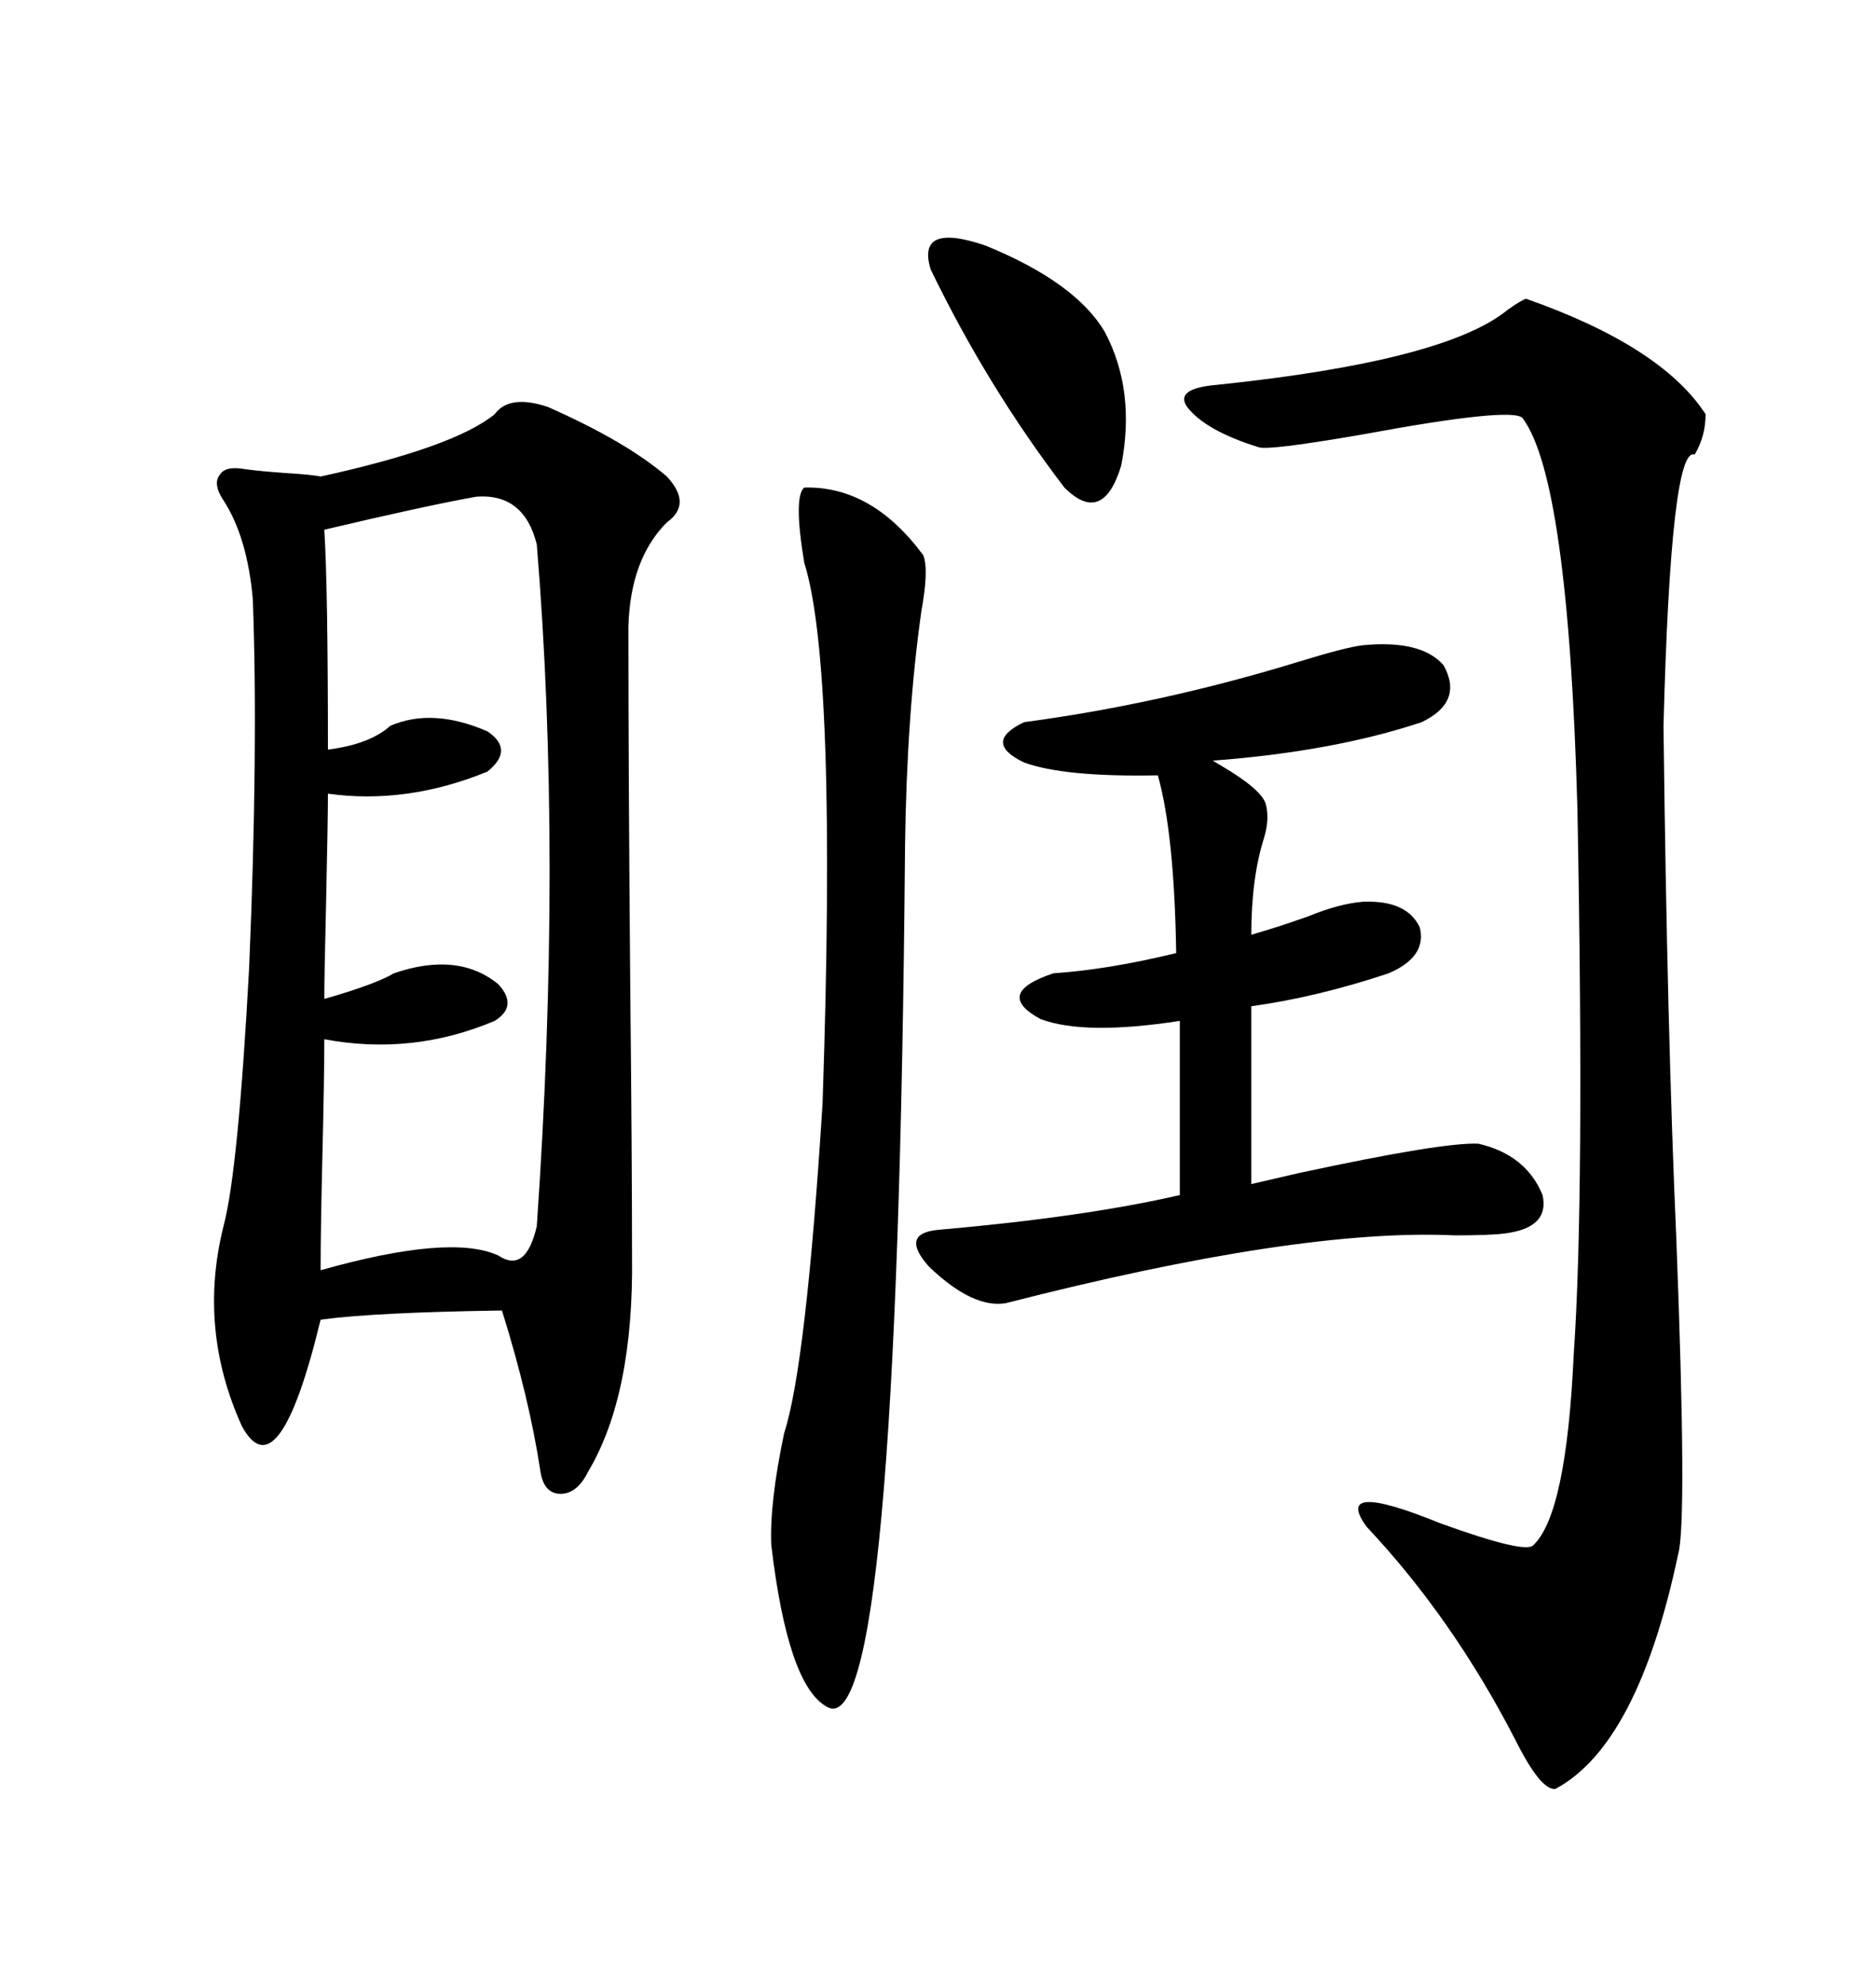 <svg xmlns="http://www.w3.org/2000/svg" xmlns:xlink="http://www.w3.org/1999/xlink" width="300" height="317.285"><path d="M79.10 66.21L79.10 66.21Q81.45 62.99 87.60 65.04L87.60 65.04Q100.20 70.61 106.64 76.17L106.64 76.17Q110.74 80.57 106.64 83.50L106.64 83.50Q100.78 89.36 100.49 100.20L100.49 100.20Q100.49 122.75 100.78 157.03L100.78 157.03Q101.07 185.45 101.07 200.68L101.07 200.68Q101.37 222.95 94.04 235.25L94.04 235.25Q92.29 238.77 89.65 238.77L89.65 238.77Q87.01 238.77 86.43 235.25L86.43 235.25Q84.67 223.54 80.27 209.47L80.27 209.47Q59.77 209.77 51.27 210.94L51.27 210.94Q44.53 238.77 38.67 227.93L38.67 227.93Q31.64 212.40 35.74 196.00L35.74 196.00Q38.09 187.21 39.84 154.69L39.84 154.69Q41.31 119.82 40.43 95.80L40.43 95.80Q39.55 85.84 35.74 79.98L35.74 79.98Q33.98 77.34 35.16 75.88L35.16 75.88Q36.04 74.41 39.26 75L39.26 75Q41.31 75.29 45.41 75.59L45.41 75.59Q50.10 75.88 51.27 76.17L51.27 76.17Q72.66 71.48 79.10 66.21ZM244.04 47.75L244.04 47.75Q265.72 55.37 272.75 66.21L272.75 66.21Q272.75 69.73 271.00 72.66L271.00 72.66Q267.19 71.19 266.02 116.02L266.02 116.02Q266.60 164.94 268.07 198.05L268.07 198.05Q269.82 243.46 268.36 248.44L268.36 248.44Q261.91 278.91 248.73 285.94L248.73 285.94Q246.39 286.23 242.29 278.03L242.29 278.03Q232.32 258.69 218.55 244.04L218.55 244.04Q212.99 236.43 230.27 243.46L230.27 243.46Q244.04 248.44 245.21 246.97L245.21 246.97Q250.49 241.99 251.66 216.50L251.66 216.50Q253.42 191.31 252.25 129.20L252.25 129.20Q250.78 76.46 243.46 66.80L243.46 66.80Q241.70 65.04 217.97 69.43L217.97 69.43Q202.73 72.07 201.27 71.48L201.27 71.48Q192.77 68.85 189.84 65.04L189.84 65.04Q187.79 62.11 194.53 61.52L194.53 61.52Q231.15 57.71 241.11 49.51L241.11 49.51Q243.16 48.05 244.04 47.75ZM76.17 79.39L76.17 79.39Q67.97 80.86 51.86 84.67L51.86 84.67Q52.44 93.75 52.44 119.82L52.44 119.82Q59.18 118.95 62.40 116.02L62.40 116.02Q69.14 113.09 77.93 116.89L77.93 116.89Q82.32 119.82 77.93 123.34L77.93 123.34Q65.04 128.61 52.44 126.86L52.44 126.86Q52.44 130.96 52.15 144.14L52.15 144.14Q51.86 156.15 51.86 159.67L51.86 159.67Q60.06 157.32 62.99 155.57L62.99 155.57Q73.24 152.05 79.69 157.32L79.69 157.32Q82.91 160.84 79.10 163.18L79.10 163.18Q65.92 168.75 51.86 166.11L51.86 166.11Q51.86 172.27 51.56 184.57L51.56 184.57Q51.27 196.58 51.27 203.03L51.27 203.03Q72.07 197.17 79.69 200.68L79.69 200.68Q84.08 203.61 85.84 196.00L85.84 196.00Q89.94 136.82 85.84 87.01L85.84 87.01Q83.79 78.81 76.17 79.39ZM217.97 103.13L217.97 103.13Q227.34 102.25 230.86 106.35L230.86 106.35Q234.08 112.21 227.34 115.43L227.34 115.43Q213.28 120.12 193.95 121.58L193.95 121.58Q193.95 121.58 195.41 122.46L195.41 122.46Q201.86 126.27 202.44 128.61L202.44 128.61Q203.03 130.96 202.15 133.89L202.15 133.89Q200.10 140.33 200.10 149.41L200.10 149.41Q204.20 148.24 209.18 146.48L209.18 146.48Q214.16 144.43 217.97 144.14L217.97 144.14Q225 143.85 227.05 148.24L227.05 148.24Q228.22 152.93 222.07 155.57L222.07 155.57Q210.64 159.38 200.10 160.84L200.10 160.84L200.10 189.26Q202.73 188.67 207.71 187.50L207.71 187.50Q230.86 182.52 236.43 182.81L236.43 182.81Q244.04 184.57 246.68 191.02L246.68 191.02Q247.85 196.29 240.53 197.17L240.53 197.17Q238.18 197.46 232.62 197.46L232.62 197.46Q207.71 196.29 160.84 208.30L160.84 208.30Q155.57 209.18 148.54 202.44L148.54 202.44Q143.85 197.17 150 196.58L150 196.58Q173.44 194.53 188.67 191.02L188.67 191.02L188.67 163.18Q173.44 165.53 166.41 162.89L166.41 162.89Q158.79 158.79 168.46 155.57L168.46 155.57Q177.25 154.98 188.09 152.34L188.09 152.34Q187.79 133.30 185.16 123.93L185.16 123.93Q170.21 124.22 163.77 121.88L163.77 121.88Q157.03 118.65 163.77 115.43L163.77 115.43Q185.74 112.50 207.71 105.76L207.71 105.76Q215.33 103.42 217.97 103.13ZM128.61 77.93L128.61 77.93Q139.45 77.64 147.66 88.77L147.66 88.77Q148.54 91.11 147.36 97.56L147.36 97.56Q145.02 113.96 144.73 135.06L144.73 135.06Q143.55 280.08 132.13 272.75L132.13 272.75Q125.98 269.24 123.34 246.97L123.34 246.97Q123.05 240.23 125.39 229.10L125.39 229.10Q128.91 218.26 131.54 176.37L131.54 176.37Q133.89 106.64 128.61 89.94L128.61 89.94Q126.86 79.39 128.61 77.93ZM148.83 43.07L148.83 43.07Q146.48 35.45 157.62 39.26L157.62 39.26Q171.97 45.12 176.66 53.03L176.66 53.03Q181.64 62.40 179.30 74.41L179.30 74.41Q176.37 84.08 170.21 77.93L170.21 77.93Q157.91 61.82 148.83 43.07Z"/></svg>